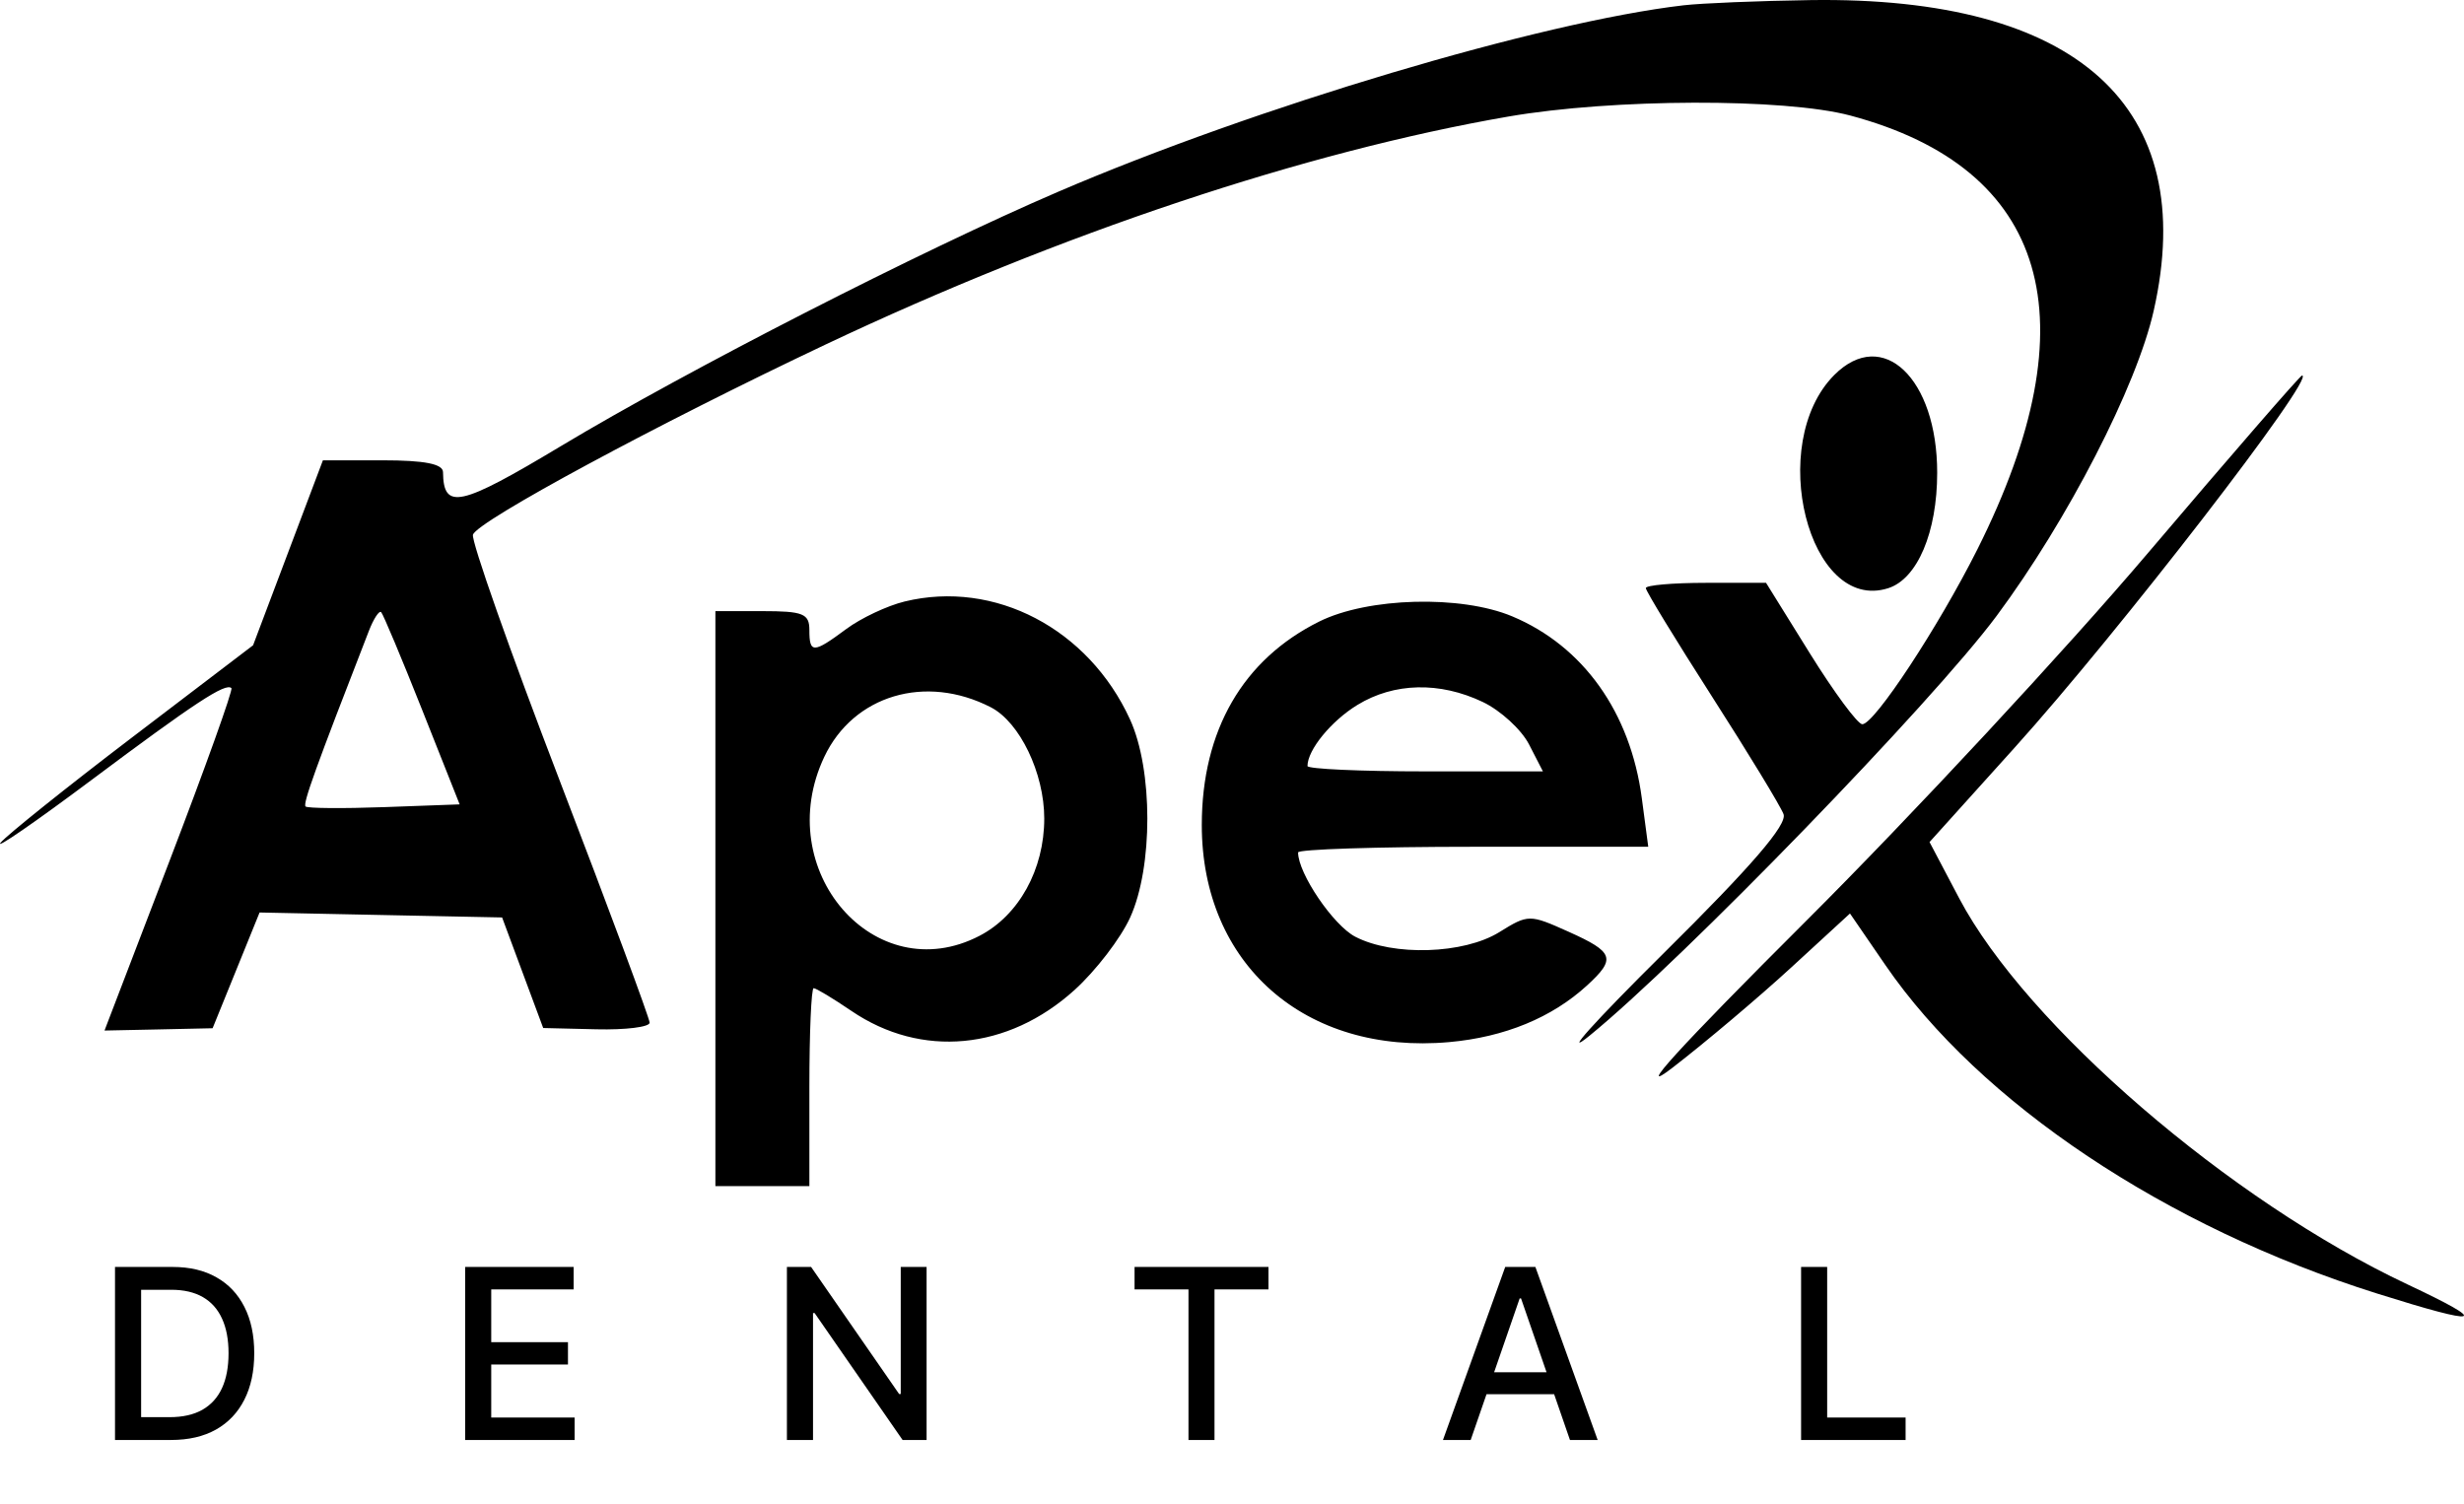 <svg width="77" height="47" viewBox="0 0 77 47" fill="none" xmlns="http://www.w3.org/2000/svg">
<path d="M5.344 45H3.594V39.593H5.4C5.93 39.593 6.385 39.701 6.765 39.918C7.145 40.132 7.436 40.441 7.639 40.844C7.843 41.246 7.945 41.727 7.945 42.288C7.945 42.852 7.842 43.336 7.636 43.741C7.432 44.145 7.136 44.457 6.749 44.675C6.362 44.892 5.894 45 5.344 45ZM4.41 44.287H5.3C5.711 44.287 6.054 44.21 6.327 44.055C6.599 43.898 6.804 43.672 6.939 43.376C7.075 43.079 7.142 42.716 7.142 42.288C7.142 41.864 7.075 41.504 6.939 41.209C6.805 40.913 6.606 40.689 6.34 40.535C6.074 40.382 5.744 40.306 5.35 40.306H4.41V44.287ZM14.536 45V39.593H17.926V40.295H15.351V41.943H17.749V42.642H15.351V44.298H17.957V45H14.536ZM28.956 39.593V45H28.206L25.457 41.034H25.407V45H24.591V39.593H25.347L28.098 43.564H28.148V39.593H28.956ZM35.455 40.295V39.593H39.64V40.295H37.953V45H37.14V40.295H35.455ZM45.959 45H45.093L47.038 39.593H47.981L49.927 45H49.061L47.532 40.575H47.49L45.959 45ZM46.104 42.883H48.913V43.569H46.104V42.883ZM56.284 45V39.593H57.099V44.298H59.55V45H56.284Z" fill="black"/>
<path fill-rule="evenodd" clip-rule="evenodd" d="M52.607 0.166C48.147 0.685 39.241 3.34 33.076 5.989C28.773 7.837 21.495 11.56 17.53 13.94C14.365 15.84 13.858 15.951 13.844 14.753C13.841 14.498 13.266 14.385 11.965 14.385H10.091L9 17.275L7.909 20.165L4.144 23.032C2.073 24.609 0.218 26.095 0.02 26.333C-0.177 26.572 1.098 25.692 2.854 24.379C6.08 21.966 7.054 21.326 7.232 21.505C7.286 21.558 6.415 23.988 5.298 26.903C4.18 29.819 3.266 32.205 3.266 32.205C3.266 32.205 4.026 32.19 4.955 32.17L6.644 32.133L7.378 30.325L8.112 28.516L11.901 28.594L15.691 28.671L16.333 30.399L16.975 32.126L18.638 32.166C19.553 32.188 20.301 32.095 20.301 31.959C20.3 31.823 19.033 28.412 17.484 24.378C15.935 20.345 14.719 16.893 14.78 16.709C14.921 16.284 20.534 13.257 25.796 10.768C33.15 7.29 40.789 4.74 47.139 3.642C50.402 3.078 55.769 3.063 57.824 3.611C64.015 5.265 65.397 9.984 61.794 17.166C60.579 19.587 58.575 22.633 58.197 22.633C58.053 22.633 57.318 21.639 56.562 20.424L55.189 18.214H53.311C52.277 18.214 51.432 18.288 51.432 18.378C51.432 18.469 52.361 19.99 53.495 21.76C54.63 23.53 55.638 25.186 55.735 25.441C55.86 25.767 54.739 27.067 51.986 29.792C49.827 31.93 48.786 33.088 49.673 32.366C52.592 29.989 60.39 21.947 62.396 19.245C64.617 16.254 66.771 12.07 67.303 9.711C68.744 3.335 64.926 -0.119 56.572 0.003C54.956 0.027 53.172 0.1 52.607 0.166ZM57.322 11.718C55.184 13.863 56.525 19.171 59.005 18.382C59.918 18.091 60.537 16.635 60.537 14.773C60.537 11.822 58.833 10.203 57.322 11.718ZM67.145 17.257C64.567 20.295 59.745 25.485 56.43 28.791C52.443 32.769 51.036 34.315 52.273 33.361C53.301 32.568 54.968 31.16 55.977 30.233L57.812 28.547L58.919 30.16C61.878 34.469 67.681 38.346 74.282 40.423C77.571 41.458 77.858 41.373 75.236 40.139C69.694 37.532 63.318 32.041 61.225 28.073L60.298 26.315L62.953 23.369C66.201 19.768 72.405 11.734 71.939 11.734C71.882 11.734 69.725 14.22 67.145 17.257ZM28.27 18.797C27.726 18.929 26.905 19.316 26.446 19.657C25.413 20.423 25.293 20.426 25.293 19.687C25.293 19.177 25.097 19.098 23.825 19.098H22.356V28.082V37.066H23.825H25.293V33.973C25.293 32.272 25.353 30.881 25.427 30.881C25.501 30.881 26.031 31.2 26.606 31.591C28.788 33.077 31.495 32.823 33.579 30.938C34.242 30.339 35.024 29.319 35.318 28.671C36.035 27.092 36.033 24.058 35.314 22.485C34.017 19.648 31.083 18.112 28.27 18.797ZM41.227 19.423C38.84 20.608 37.558 22.828 37.556 25.777C37.553 30.13 40.79 32.971 45.29 32.566C47.02 32.41 48.498 31.802 49.596 30.795C50.509 29.957 50.439 29.755 49.016 29.116C47.794 28.568 47.76 28.568 46.852 29.131C45.743 29.818 43.538 29.888 42.352 29.273C41.666 28.917 40.565 27.295 40.565 26.639C40.565 26.541 43.027 26.462 46.037 26.462H51.508L51.307 24.947C50.952 22.262 49.476 20.191 47.256 19.261C45.653 18.589 42.749 18.667 41.227 19.423ZM13.195 22.191L14.364 25.137L12.009 25.223C10.714 25.27 9.607 25.261 9.549 25.203C9.459 25.113 9.856 24.013 11.526 19.72C11.676 19.333 11.851 19.068 11.912 19.131C11.974 19.194 12.552 20.571 13.195 22.191ZM30.963 22.103C31.868 22.569 32.633 24.161 32.633 25.578C32.633 27.171 31.84 28.607 30.607 29.246C27.337 30.942 24.085 27.19 25.759 23.652C26.671 21.725 28.924 21.054 30.963 22.103ZM46.334 21.936C46.891 22.201 47.542 22.797 47.782 23.262L48.216 24.106H44.538C42.515 24.106 40.859 24.03 40.859 23.939C40.859 23.437 41.599 22.53 42.42 22.029C43.563 21.33 44.989 21.296 46.334 21.936Z" fill="black"/>
</svg>
